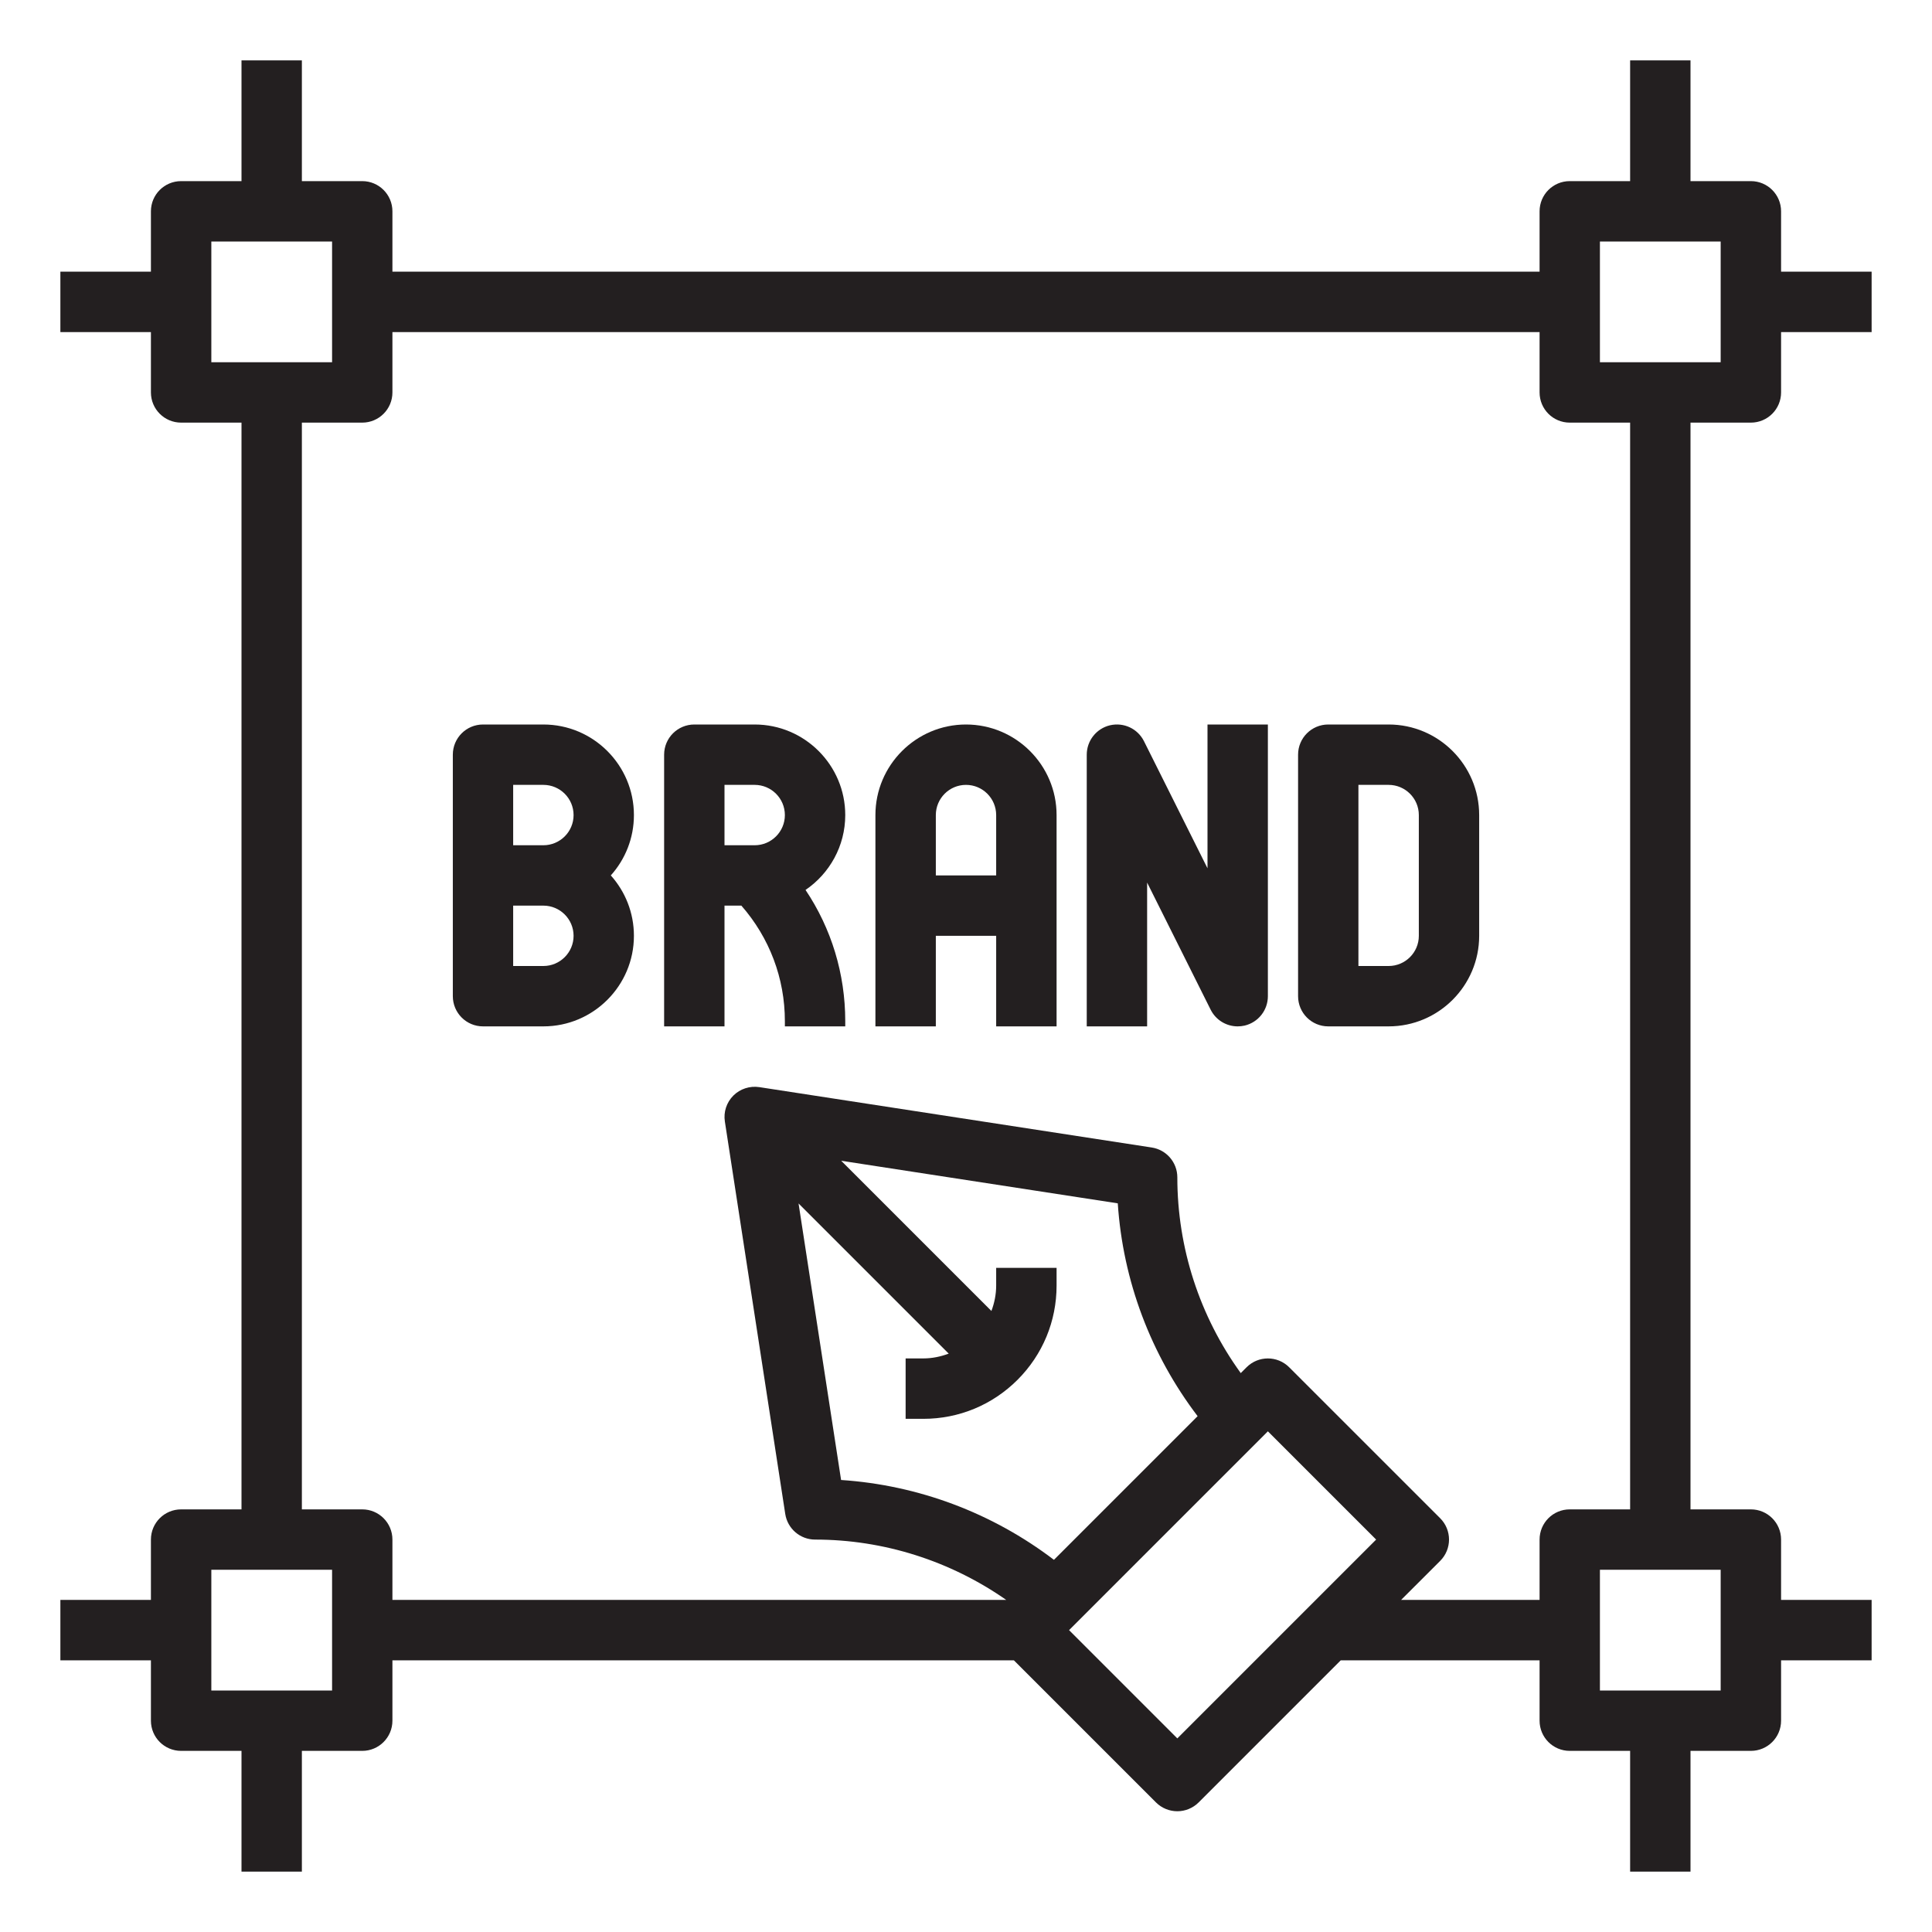 <svg width="52" height="52" viewBox="0 0 52 52" fill="none" xmlns="http://www.w3.org/2000/svg">
<path d="M14.625 19.5H13C12.552 19.5 12.188 19.863 12.188 20.312V26.812C12.188 27.262 12.552 27.625 13 27.625H14.625C15.969 27.625 17.062 26.531 17.062 25.188C17.062 24.564 16.827 23.994 16.44 23.562C16.827 23.131 17.062 22.561 17.062 21.938C17.062 20.594 15.969 19.5 14.625 19.5ZM14.625 26H13.812V24.375H14.625C15.073 24.375 15.438 24.739 15.438 25.188C15.438 25.636 15.073 26 14.625 26ZM14.625 22.75H13.812V21.125H14.625C15.073 21.125 15.438 21.489 15.438 21.938C15.438 22.386 15.073 22.75 14.625 22.75Z" fill="#231F20"/>
<path d="M22.75 21.938C22.75 20.594 21.656 19.5 20.312 19.5H18.688C18.239 19.5 17.875 19.863 17.875 20.312V27.625H19.5V24.375H19.954C20.709 25.238 21.125 26.328 21.125 27.485V27.625H22.75V27.485C22.75 26.208 22.376 24.989 21.681 23.953C22.325 23.514 22.75 22.774 22.75 21.938ZM19.5 21.125H20.312C20.76 21.125 21.125 21.489 21.125 21.938C21.125 22.386 20.76 22.75 20.312 22.75H19.5V21.125Z" fill="#231F20"/>
<path d="M26 19.5C24.656 19.5 23.562 20.594 23.562 21.938V27.625H25.188V25.188H26.812V27.625H28.438V21.938C28.438 20.594 27.344 19.5 26 19.5ZM25.188 23.562V21.938C25.188 21.489 25.552 21.125 26 21.125C26.448 21.125 26.812 21.489 26.812 21.938V23.562H25.188Z" fill="#231F20"/>
<path d="M32.5 23.37L30.79 19.949C30.621 19.612 30.247 19.436 29.876 19.521C29.509 19.608 29.25 19.936 29.25 20.313V27.625H30.875V23.755L32.585 27.176C32.725 27.456 33.009 27.625 33.312 27.625C33.374 27.625 33.437 27.618 33.499 27.604C33.866 27.517 34.125 27.19 34.125 26.813V19.5H32.5V23.37Z" fill="#231F20"/>
<path d="M37.375 19.5H35.75C35.301 19.5 34.938 19.863 34.938 20.312V26.812C34.938 27.262 35.301 27.625 35.75 27.625H37.375C38.719 27.625 39.812 26.531 39.812 25.188V21.938C39.812 20.594 38.719 19.5 37.375 19.5ZM38.188 25.188C38.188 25.636 37.823 26 37.375 26H36.562V21.125H37.375C37.823 21.125 38.188 21.489 38.188 21.938V25.188Z" fill="#231F20"/>
<path d="M47.125 11.375C47.574 11.375 47.938 11.012 47.938 10.562V8.938H50.375V7.312H47.938V5.688C47.938 5.238 47.574 4.875 47.125 4.875H45.5V1.625H43.875V4.875H42.25C41.801 4.875 41.438 5.238 41.438 5.688V7.312H10.562V5.688C10.562 5.238 10.198 4.875 9.75 4.875H8.125V1.625H6.5V4.875H4.875C4.426 4.875 4.062 5.238 4.062 5.688V7.312H1.625V8.938H4.062V10.562C4.062 11.012 4.426 11.375 4.875 11.375H6.5V40.625H4.875C4.426 40.625 4.062 40.988 4.062 41.438V43.062H1.625V44.688H4.062V46.312C4.062 46.762 4.426 47.125 4.875 47.125H6.5V50.375H8.125V47.125H9.75C10.198 47.125 10.562 46.762 10.562 46.312V44.688H27.289L31.113 48.512C31.271 48.67 31.48 48.75 31.688 48.75C31.895 48.75 32.103 48.67 32.262 48.512L36.086 44.688H41.438V46.312C41.438 46.762 41.801 47.125 42.25 47.125H43.875V50.375H45.5V47.125H47.125C47.574 47.125 47.938 46.762 47.938 46.312V44.688H50.375V43.062H47.938V41.438C47.938 40.988 47.574 40.625 47.125 40.625H45.5V11.375H47.125ZM43.062 6.5H46.312V9.75H43.062V6.5ZM5.688 6.5H8.938V9.75H5.688V6.5ZM8.938 45.5H5.688V42.25H8.938V45.5ZM24.851 38.188C25.81 38.188 26.71 37.815 27.388 37.137C28.065 36.459 28.438 35.559 28.438 34.601V34.125H26.812V34.601C26.812 34.839 26.765 35.069 26.684 35.285L22.641 31.242L30.085 32.388C30.223 34.469 30.972 36.458 32.234 38.116L28.367 41.983C26.709 40.721 24.719 39.972 22.638 39.834L21.493 32.391L25.535 36.433C25.318 36.514 25.089 36.562 24.851 36.562H24.375V38.187L24.851 38.188ZM31.688 46.789L28.774 43.875L34.125 38.524L37.039 41.438L31.688 46.789ZM46.312 45.5H43.062V42.25H46.312V45.5ZM43.875 40.625H42.25C41.801 40.625 41.438 40.988 41.438 41.438V43.062H37.711L38.762 42.012C39.08 41.694 39.08 41.181 38.762 40.863L34.699 36.801C34.382 36.483 33.868 36.483 33.551 36.801L33.395 36.957C32.29 35.429 31.688 33.589 31.688 31.688C31.688 31.287 31.395 30.946 30.998 30.885L20.436 29.26C20.183 29.222 19.922 29.305 19.738 29.488C19.555 29.672 19.47 29.93 19.51 30.186L21.135 40.748C21.196 41.144 21.537 41.438 21.938 41.438C23.789 41.438 25.58 42.013 27.083 43.062H10.562V41.438C10.562 40.988 10.198 40.625 9.75 40.625H8.125V11.375H9.75C10.198 11.375 10.562 11.012 10.562 10.562V8.938H41.438V10.562C41.438 11.012 41.801 11.375 42.25 11.375H43.875V40.625Z" fill="#231F20"/>
</svg>
